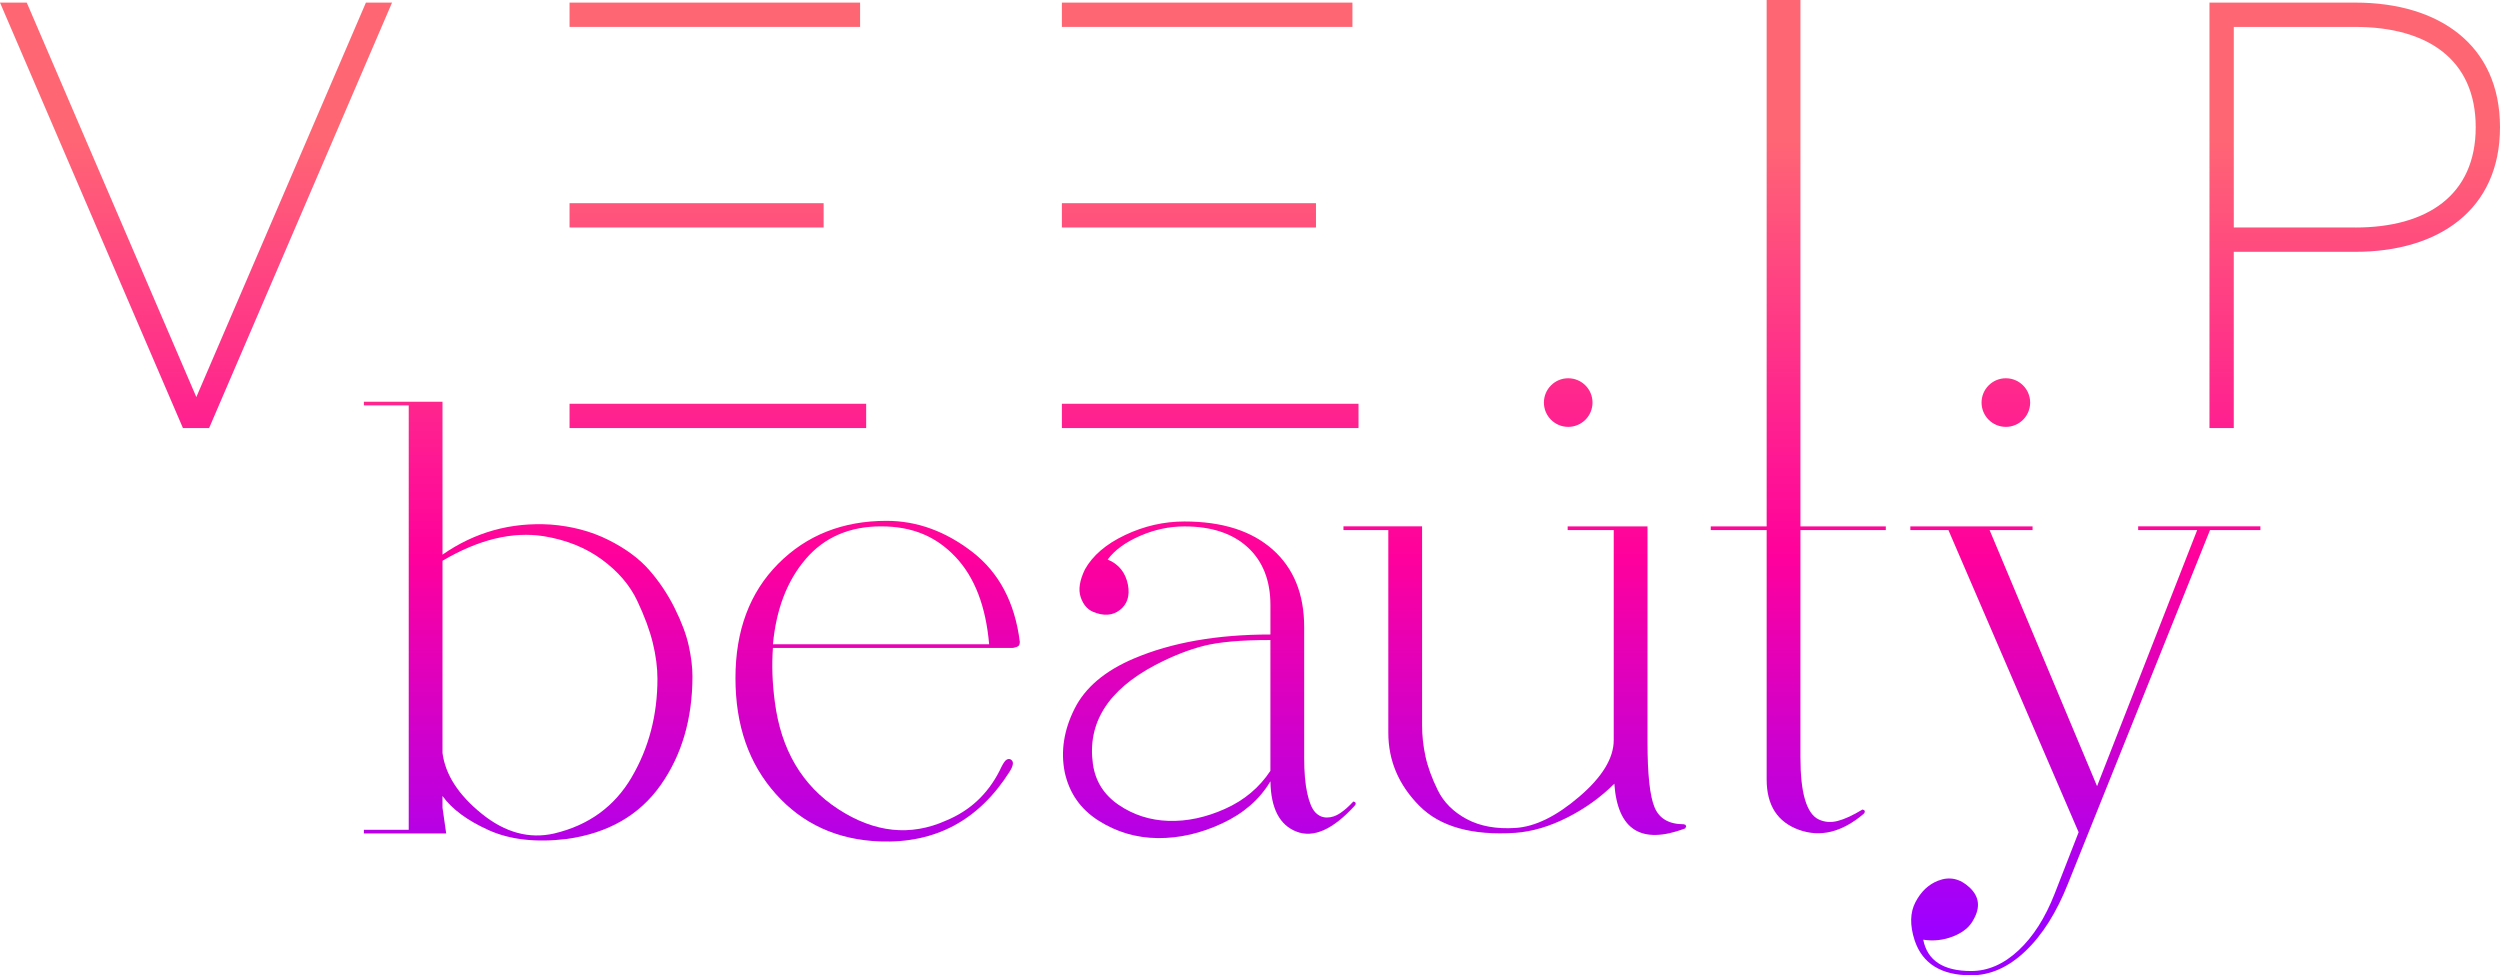 <?xml version="1.0" encoding="UTF-8"?>
<svg xmlns="http://www.w3.org/2000/svg" xmlns:xlink="http://www.w3.org/1999/xlink" viewBox="0 0 1537.71 599.9">
  <defs>
    <style>.e{fill:url(#d);}</style>
    <linearGradient id="d" x1="768.86" y1="0" x2="768.86" y2="599.91" gradientTransform="matrix(1, 0, 0, 1, 0, 0)" gradientUnits="userSpaceOnUse">
      <stop offset=".14" stop-color="#ff6674"></stop>
      <stop offset=".57" stop-color="#ff009c"></stop>
      <stop offset=".95" stop-color="#9e00ff"></stop>
    </linearGradient>
  </defs>
  <g id="a"></g>
  <g id="b">
    <g id="c">
      <g>
        <polygon class="e" points="225.07 1.6 120.76 244.24 16.45 1.6 0 1.6 112.53 263.31 128.61 263.31 241.14 1.6 225.07 1.6"></polygon>
        <rect class="e" x="350.32" y="1.6" width="178.71" height="14.95"></rect>
        <rect class="e" x="350.32" y="124.98" width="156.28" height="14.95"></rect>
        <rect class="e" x="350.32" y="248.35" width="182.45" height="14.95"></rect>
        <rect class="e" x="653.15" y="124.98" width="156.28" height="14.95"></rect>
        <rect class="e" x="653.15" y="248.35" width="182.45" height="14.95"></rect>
        <rect class="e" x="653.15" y="1.6" width="178.71" height="14.95"></rect>
        <circle class="e" cx="964.58" cy="247.61" r="14.95"></circle>
        <circle class="e" cx="1233.77" cy="247.61" r="14.95"></circle>
        <path class="e" d="M1448.74,1.6h-89.73V263.31h14.95v-108.42h74.77c51.22,0,88.98-25.8,88.98-76.64S1499.96,1.6,1448.74,1.6Zm0,138.33h-74.77V16.56h74.77c44.12,0,74.03,19.82,74.03,61.69s-29.91,61.69-74.03,61.69Z"></path>
        <path class="e" d="M414.97,374.01c-4.28-8.56-9.51-16.37-15.68-23.42-6.17-7.05-14.54-13.22-25.12-18.51-10.58-5.29-22.42-8.43-35.51-9.44-24.43-1.51-46.6,4.66-66.49,18.51v-94.06h-48.35v2.27h27.58V510.38h-27.58v2.27h50.62l-2.27-15.87v-7.18c5.79,8.06,15.23,15.05,28.33,20.97,13.09,5.91,29.09,7.74,47.98,5.48,25.43-3.52,44.7-14.54,57.8-33.05,13.09-18.51,19.64-40.86,19.64-67.05,0-5.54-.75-11.77-2.27-18.7-1.51-6.92-4.41-14.67-8.69-23.23Zm-26.44,104.07c-10.58,18.01-26.44,29.53-47.6,34.57-15.36,3.52-30.22-.5-44.58-12.09-14.36-11.58-22.42-24.05-24.18-37.4v-118.24c22.16-13.09,42.94-18.13,62.33-15.11,13.85,2.27,25.75,7.05,35.7,14.35,9.95,7.31,17.19,15.74,21.72,25.31,4.53,9.57,7.74,18.26,9.63,26.07,1.89,7.81,2.83,15.11,2.83,21.91,0,22.42-5.29,42.63-15.87,60.63Z"></path>
        <path class="e" d="M598,339.44c-16.5-12.71-34.06-19.08-52.7-19.08-26.95,0-49.17,8.82-66.68,26.44-17.51,17.63-26.25,41.05-26.25,70.26s8.25,52.7,24.74,71.21c16.49,18.51,37.84,28.27,64.03,29.28,34.25,1.26,60.82-12.97,79.71-42.69,2.77-4.28,2.89-6.92,.38-7.93-1.01-.25-1.95,.07-2.83,.95-.89,.89-2.08,2.96-3.59,6.23-7.31,14.35-18.26,24.56-32.87,30.6-21.91,9.82-44.01,7.5-66.3-6.99-22.29-14.48-35.32-36.58-39.1-66.3-1.51-11.33-1.89-22.29-1.13-32.87h146.95c.5,0,1-.06,1.51-.19,.5-.12,.94-.25,1.32-.38,.38-.12,.75-.31,1.13-.57,.38-.25,.63-.63,.76-1.13,.12-.5,.19-1,.19-1.51-3.02-24.18-12.79-42.62-29.28-55.34Zm-122.58,56.85c2.01-21.66,8.75-39.16,20.21-52.51,11.46-13.34,26.88-20.02,46.28-20.02s33.87,6.23,45.71,18.7c11.84,12.47,18.76,30.41,20.78,53.83h-132.97Z"></path>
        <path class="e" d="M832.4,493.01c-2.77,3.02-5.48,5.42-8.12,7.18-2.64,1.77-5.35,2.65-8.12,2.65s-5.16-1.07-7.18-3.21c-2.02-2.14-3.65-6.04-4.91-11.71-1.26-5.67-1.89-12.9-1.89-21.72v-80.46c0-20.4-6.49-36.32-19.45-47.79-12.97-11.46-31.04-17.19-54.21-17.19-12.6,0-24.74,2.77-36.45,8.31-11.71,5.54-19.96,12.6-24.74,21.15-3.28,6.8-4.16,12.47-2.64,17,1.51,4.53,4.03,7.56,7.56,9.07,6.55,2.77,12.09,2.4,16.62-1.13,4.53-3.53,6.17-8.69,4.91-15.49-1.51-7.55-5.67-12.71-12.47-15.49,4.28-5.79,10.89-10.64,19.83-14.54,8.94-3.9,18.07-5.85,27.39-5.85,16.62,0,29.59,4.28,38.91,12.84,9.31,8.56,13.98,20.4,13.98,35.51v18.13c-32.74,0-60.7,4.91-83.86,14.73-17.88,7.56-30.1,17.88-36.64,30.98-6.55,13.1-8.56,26.07-6.04,38.91,2.77,12.84,9.69,22.8,20.78,29.84,11.08,7.05,23.23,10.64,36.45,10.77,13.22,.12,26.44-2.89,39.66-9.07,13.22-6.17,23.1-14.79,29.66-25.88,.25,16.62,5.6,26.95,16.05,30.98,10.45,4.03,22.35-1.26,35.7-15.87l.76-1.13-.38-1.13-1.13-.38Zm-51-18.89c-6.8,10.33-16.12,18.13-27.95,23.42-11.84,5.29-23.42,7.74-34.75,7.37-11.33-.38-21.53-3.65-30.6-9.82-9.07-6.17-14.36-14.54-15.87-25.12-3.53-25.18,9.19-45.46,38.15-60.82,10.58-5.54,20.59-9.5,30.03-11.9,9.44-2.39,23.1-3.59,40.99-3.59v80.46Z"></path>
        <path class="e" d="M1035.64,506.98c-9.07,0-15.05-3.46-17.94-10.39-2.9-6.92-4.34-20.21-4.34-39.85v-132.97h-49.11v2.27h28.33v129.2c0,11.08-7.05,22.67-21.16,34.75-14.11,12.09-27.2,18.51-39.29,19.27-11.84,.75-21.85-1.07-30.03-5.48-8.19-4.4-14.11-10.32-17.76-17.76-3.65-7.42-6.17-14.35-7.56-20.78-1.39-6.42-2.08-12.78-2.08-19.08v-122.4h-48.35v2.27h27.58v124.66c0,17.13,6.36,32.11,19.08,44.95,12.71,12.84,32.42,18.38,59.12,16.62,10.32-.76,20.97-3.9,31.92-9.44,10.96-5.54,20.59-12.47,28.9-20.78,2.01,28.46,16.49,37.65,43.44,27.58l.76-1.13-.38-1.13-1.13-.38Z"></path>
        <path class="e" d="M1107.42,0h-20.78V323.77h-34.38v2.27h34.38v153.37c0,15.87,6.61,26.19,19.83,30.98,13.22,4.78,26.5,1.51,39.85-9.82l.76-1.13-.38-1.13-1.13-.38c-5.8,3.53-10.83,5.85-15.11,6.99-4.29,1.13-8.25,.82-11.9-.94-3.65-1.76-6.42-5.79-8.31-12.09-1.89-6.29-2.83-14.98-2.83-26.07v-139.77h52.51v-2.27h-52.51V0Z"></path>
        <path class="e" d="M1315.18,326.03h36.27l-61.58,157.53-66.11-157.53h26.44v-2.27h-75.18v2.27h23.42l80.09,185.86-14.73,37.78c-5.8,14.86-13.22,26.5-22.29,34.94-9.07,8.43-18.76,12.65-29.09,12.65-17.13,0-26.95-6.42-29.47-19.27,6.29,1,12.47,.31,18.51-2.08,6.04-2.4,10.2-5.85,12.47-10.39,4.28-7.56,3.46-14.11-2.46-19.64-5.92-5.54-12.41-6.93-19.45-4.15-5.8,2.27-10.39,6.61-13.79,13.03s-3.59,14.29-.57,23.61c4.78,14.36,16.37,21.53,34.75,21.53,11.83,0,22.98-4.97,33.43-14.92,10.45-9.95,19.2-23.87,26.25-41.74l87.26-217.22h30.98v-2.27h-75.18v2.27Z"></path>
      </g>
    </g>
  </g>
</svg>
